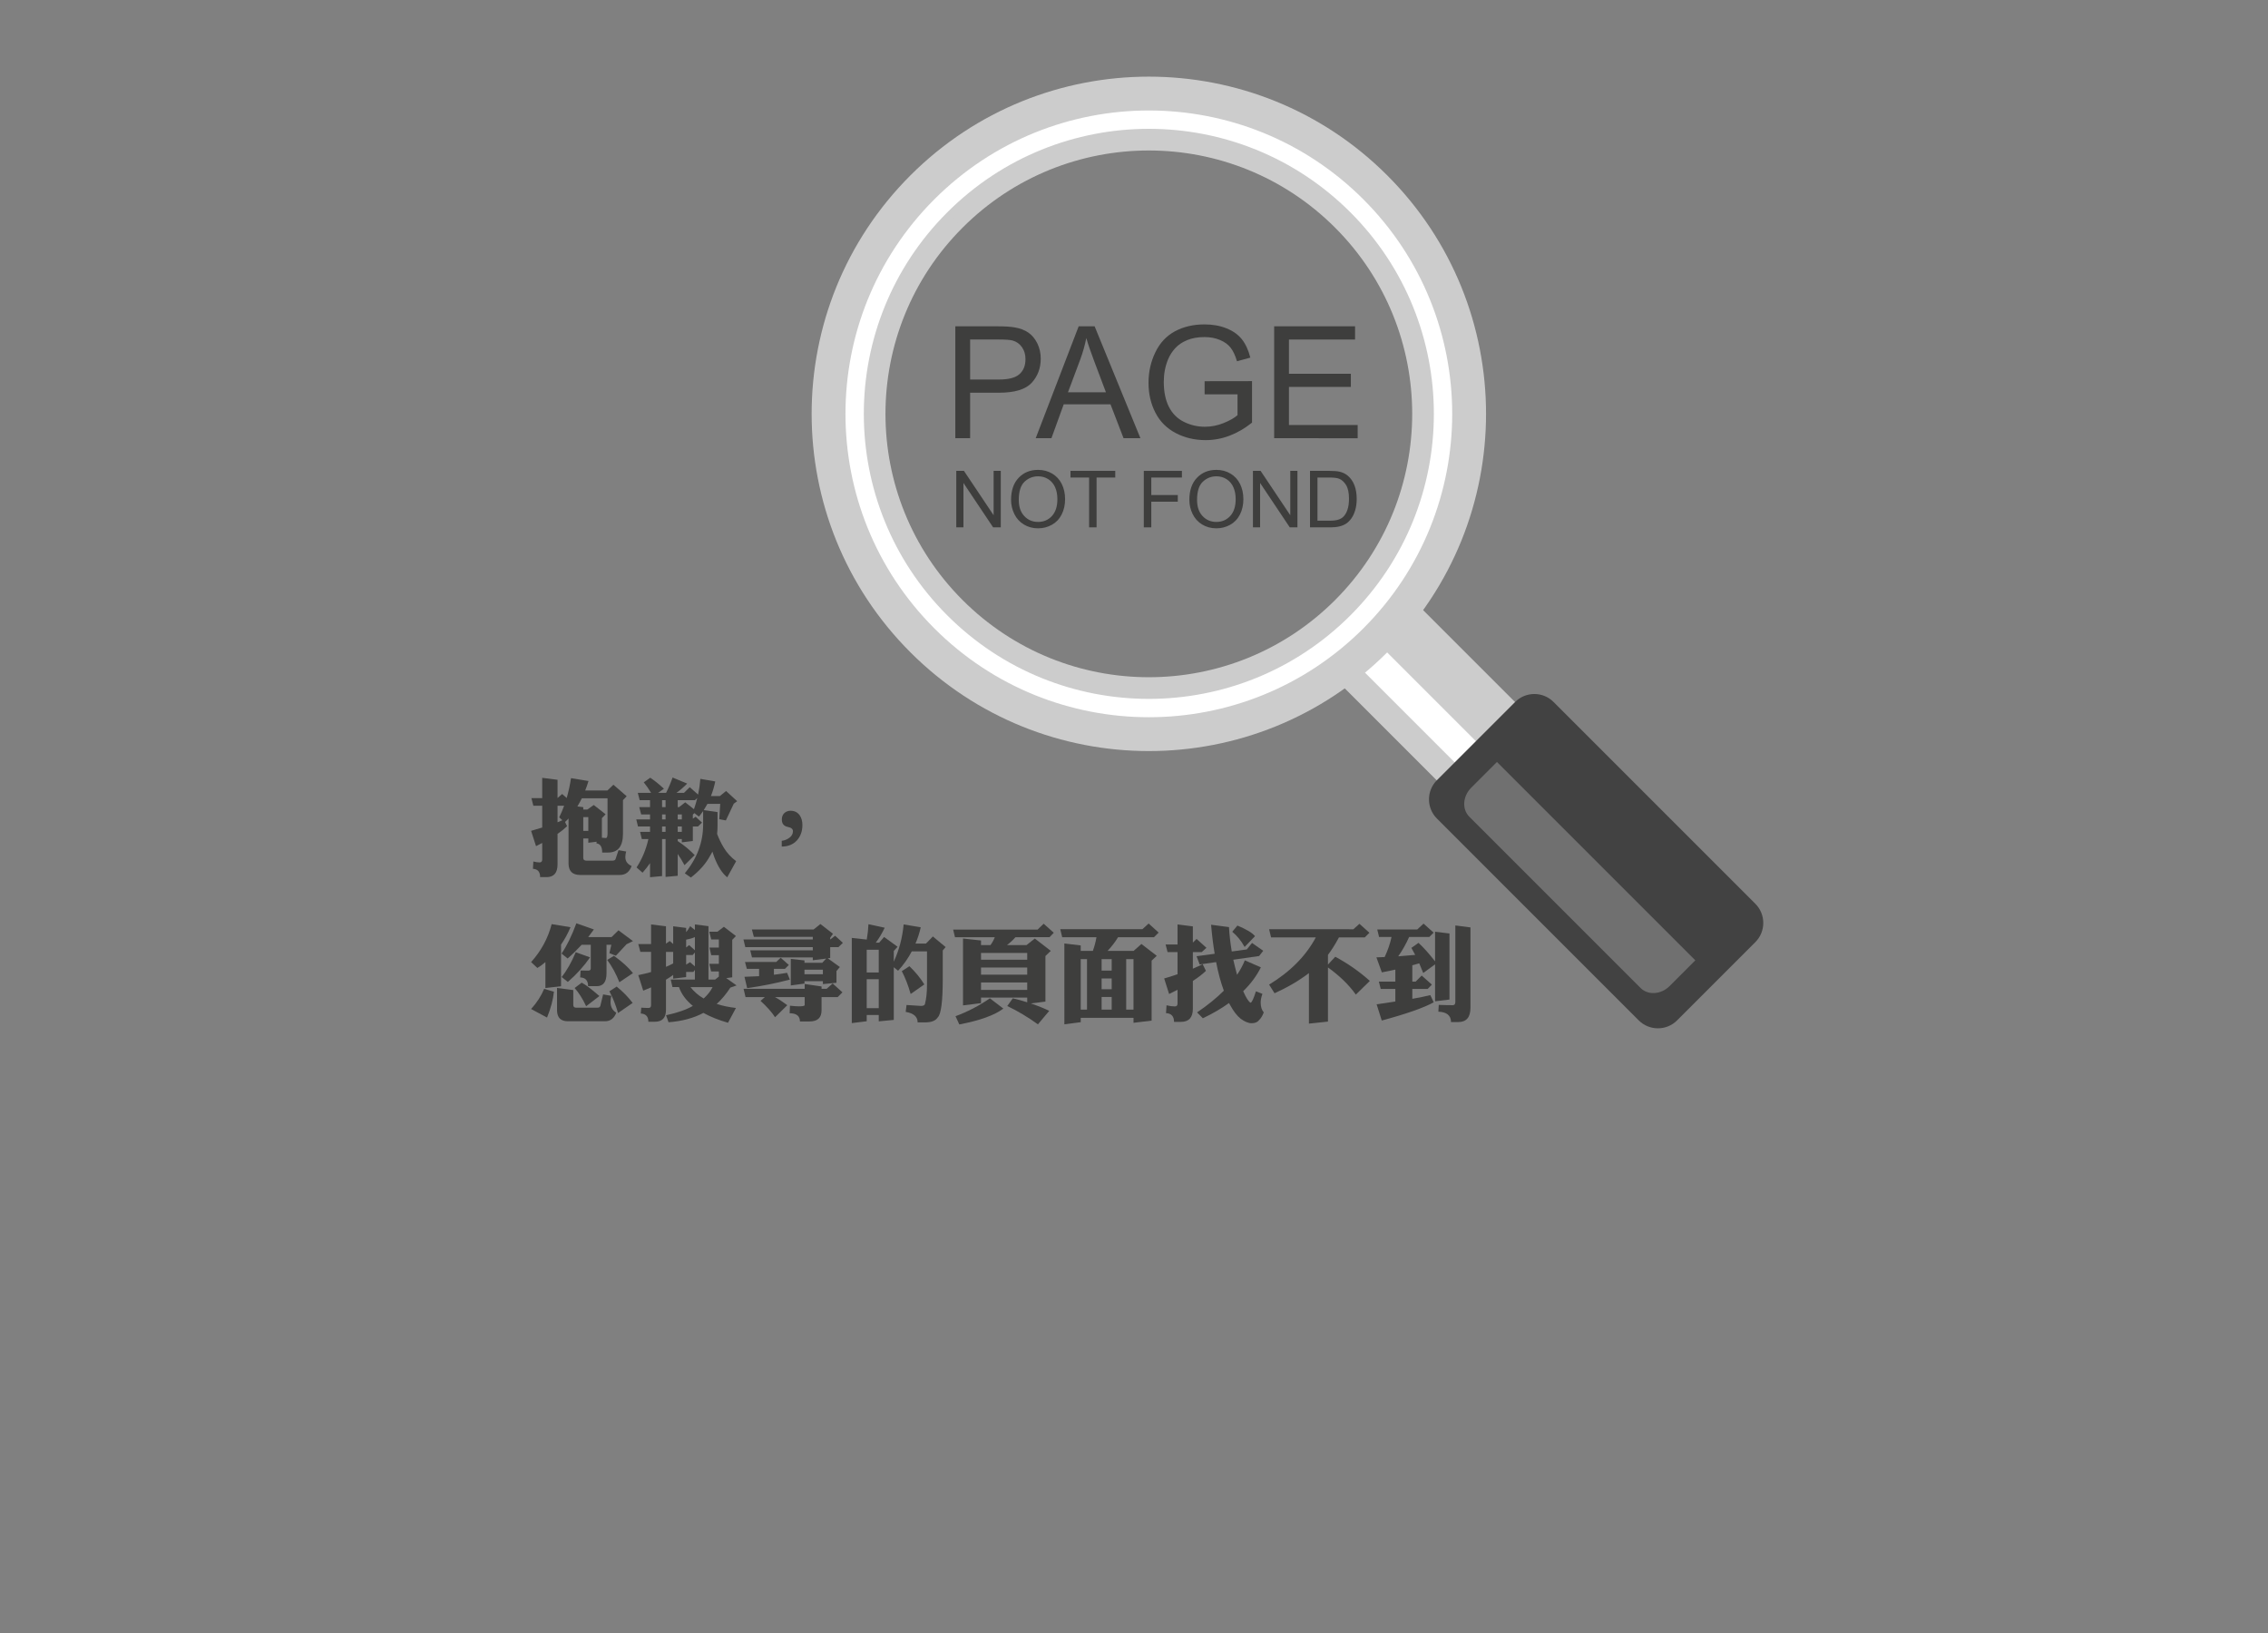 <?xml version="1.0" encoding="utf-8"?>
<!-- Generator: Adobe Illustrator 16.0.0, SVG Export Plug-In . SVG Version: 6.00 Build 0)  -->
<!DOCTYPE svg PUBLIC "-//W3C//DTD SVG 1.1//EN" "http://www.w3.org/Graphics/SVG/1.1/DTD/svg11.dtd">
<svg version="1.1" id="圖層_1" xmlns="http://www.w3.org/2000/svg" xmlns:xlink="http://www.w3.org/1999/xlink" x="0px" y="0px"
	 width="750px" height="540px" viewBox="-27 0 750 540" enable-background="new -27 0 750 540" xml:space="preserve">
<rect x="-27" y="0" width="750" height="540" fill="#808080" stroke="none"/>
<g>
	<path fill="#3E3E3D" d="M288.914,144.909v-37.003h13.958c2.456,0,4.333,0.117,5.629,0.353c1.817,0.303,3.34,0.879,4.568,1.729
		c1.229,0.849,2.217,2.041,2.966,3.571s1.124,3.214,1.124,5.048c0,3.146-1.001,5.81-3.004,7.989
		c-2.002,2.179-5.621,3.268-10.854,3.268h-9.491v15.044H288.914z M293.812,125.498h9.565c3.164,0,5.411-0.589,6.739-1.767
		c1.329-1.178,1.994-2.836,1.994-4.972c0-1.549-0.391-2.873-1.174-3.976c-0.782-1.103-1.814-1.83-3.092-2.184
		c-0.824-0.219-2.347-0.329-4.568-0.329h-9.466L293.812,125.498L293.812,125.498z"/>
	<path fill="#3E3E3D" d="M315.493,144.909l14.21-37.003h5.276l15.145,37.003h-5.578l-4.316-11.208h-15.473l-4.063,11.208H315.493z
		 M326.17,129.713h12.546l-3.863-10.248c-1.179-3.114-2.054-5.67-2.625-7.673c-0.471,2.373-1.136,4.728-1.994,7.067L326.17,129.713z
		"/>
	<path fill="#3E3E3D" d="M371.351,130.395v-4.342l15.676-0.025v13.731c-2.407,1.918-4.889,3.361-7.447,4.328
		c-2.557,0.968-5.184,1.452-7.875,1.452c-3.636,0-6.938-0.777-9.906-2.334c-2.971-1.557-5.213-3.808-6.727-6.752
		c-1.516-2.944-2.272-6.234-2.272-9.869c0-3.6,0.752-6.962,2.259-10.083c1.506-3.123,3.674-5.44,6.5-6.955
		c2.828-1.515,6.084-2.271,9.769-2.271c2.676,0,5.095,0.433,7.257,1.301c2.162,0.866,3.857,2.073,5.086,3.621
		c1.228,1.548,2.162,3.568,2.801,6.058l-4.416,1.211c-0.557-1.884-1.246-3.366-2.07-4.442c-0.826-1.077-2.003-1.939-3.534-2.588
		c-1.53-0.647-3.229-0.971-5.099-0.971c-2.238,0-4.174,0.341-5.805,1.022c-1.632,0.682-2.949,1.578-3.949,2.688
		c-1.002,1.111-1.78,2.331-2.336,3.66c-0.942,2.288-1.413,4.771-1.413,7.447c0,3.297,0.567,6.058,1.704,8.278
		c1.136,2.222,2.789,3.871,4.959,4.947c2.171,1.077,4.477,1.616,6.916,1.616c2.121,0,4.189-0.408,6.211-1.225
		c2.019-0.815,3.549-1.686,4.593-2.611v-6.891L371.351,130.395L371.351,130.395z"/>
	<path fill="#3E3E3D" d="M394.346,144.909v-37.003h26.755v4.367h-21.859v11.333h20.471v4.341h-20.471v12.595h22.719v4.368
		L394.346,144.909L394.346,144.909z"/>
</g>
<g>
	<path fill="#3E3E3D" d="M289.228,174.387v-18.68h2.536l9.812,14.667v-14.667h2.37v18.68h-2.535l-9.812-14.679v14.679H289.228z"/>
	<path fill="#3E3E3D" d="M307.348,165.289c0-3.1,0.832-5.527,2.497-7.282c1.665-1.754,3.813-2.631,6.448-2.631
		c1.724,0,3.279,0.412,4.664,1.236c1.383,0.823,2.439,1.973,3.166,3.445c0.726,1.475,1.089,3.146,1.089,5.016
		c0,1.894-0.381,3.588-1.146,5.084c-0.765,1.495-1.848,2.626-3.25,3.396c-1.401,0.77-2.913,1.153-4.537,1.153
		c-1.758,0-3.33-0.425-4.715-1.274c-1.385-0.849-2.434-2.009-3.147-3.478C307.703,168.484,307.348,166.929,307.348,165.289z
		 M309.896,165.328c0,2.25,0.604,4.024,1.815,5.321c1.21,1.295,2.728,1.943,4.556,1.943c1.86,0,3.392-0.654,4.594-1.963
		c1.201-1.308,1.802-3.165,1.802-5.568c0-1.521-0.256-2.847-0.771-3.982c-0.514-1.134-1.266-2.013-2.255-2.638
		c-0.99-0.625-2.101-0.937-3.332-0.937c-1.75,0-3.256,0.601-4.517,1.804C310.527,160.508,309.896,162.516,309.896,165.328z"/>
	<path fill="#3E3E3D" d="M333.15,174.387v-16.476h-6.155v-2.204h14.806v2.204h-6.179v16.476H333.15z"/>
	<path fill="#3E3E3D" d="M351.245,174.387v-18.68h12.601v2.204h-10.13v5.786h8.768v2.205h-8.768v8.486H351.245L351.245,174.387z"/>
	<path fill="#3E3E3D" d="M366.306,165.289c0-3.1,0.832-5.527,2.498-7.282c1.664-1.754,3.814-2.631,6.447-2.631
		c1.725,0,3.279,0.412,4.663,1.236c1.384,0.823,2.44,1.973,3.167,3.445c0.727,1.475,1.09,3.146,1.09,5.016
		c0,1.894-0.383,3.588-1.146,5.084c-0.766,1.495-1.849,2.626-3.25,3.396c-1.402,0.77-2.914,1.153-4.536,1.153
		c-1.759,0-3.331-0.425-4.716-1.274c-1.384-0.849-2.434-2.009-3.146-3.478S366.306,166.929,366.306,165.289z M368.854,165.328
		c0,2.25,0.605,4.024,1.816,5.321c1.211,1.295,2.729,1.943,4.555,1.943c1.86,0,3.391-0.654,4.593-1.963
		c1.202-1.309,1.804-3.165,1.804-5.568c0-1.521-0.258-2.847-0.771-3.982c-0.514-1.134-1.266-2.013-2.256-2.638
		c-0.989-0.625-2.101-0.937-3.332-0.937c-1.75,0-3.255,0.601-4.518,1.804C369.485,160.508,368.854,162.516,368.854,165.328z"/>
	<path fill="#3E3E3D" d="M387.331,174.387v-18.68h2.535l9.813,14.667v-14.667h2.369v18.68h-2.535l-9.813-14.679v14.679H387.331z"/>
	<path fill="#3E3E3D" d="M406.202,174.387v-18.68h6.434c1.453,0,2.562,0.089,3.326,0.268c1.07,0.247,1.983,0.693,2.74,1.338
		c0.984,0.833,1.723,1.897,2.211,3.193c0.488,1.295,0.731,2.775,0.731,4.44c0,1.419-0.165,2.676-0.496,3.771
		c-0.331,1.097-0.758,2.002-1.274,2.721c-0.52,0.717-1.086,1.283-1.701,1.694c-0.617,0.412-1.36,0.725-2.23,0.937
		s-1.871,0.317-3.002,0.317H406.202z M408.673,172.183h3.988c1.232,0,2.199-0.115,2.9-0.344c0.699-0.229,1.259-0.552,1.674-0.968
		c0.588-0.586,1.045-1.374,1.371-2.363s0.49-2.19,0.49-3.6c0-1.954-0.32-3.455-0.961-4.504c-0.641-1.05-1.421-1.753-2.338-2.109
		c-0.664-0.255-1.73-0.383-3.199-0.383h-3.925L408.673,172.183L408.673,172.183z"/>
</g>
<path fill="#3E3E3D" d="M166.524,261.396h7.349l1.973-1.905l4.389,3.811l-1.225,1.293v11.092c0,4.151-1.633,6.226-4.899,6.226
	h-1.974c0-1.882-0.635-2.891-1.905-3.027l0.068-0.545l-2.756,0.341v-1.429h-1.667v6.43c0,0.613,0.363,0.919,1.089,0.919h8.506
	c0.544,0,0.896-0.147,1.055-0.442l1.021-3.027l2.518,0.441c-0.182,0.657-0.272,1.281-0.272,1.871c0,1.339,0.692,2.314,2.075,2.926
	c-0.726,1.975-2.007,2.96-3.845,2.96h-13.202c-2.449,0-3.72-1.202-3.811-3.606v-15.073c-0.409,0.454-0.794,0.839-1.157,1.157
	l0.681,1.396c-0.839,0.816-1.894,1.667-3.165,2.552v10.105c0,2.79-1.213,4.186-3.641,4.186h-2.109c0-1.747-0.794-2.666-2.381-2.756
	l0.137-2.416c0.794,0.204,1.485,0.307,2.075,0.307c0.566,0,0.851-0.318,0.851-0.954v-5.478c-0.703,0.385-1.383,0.738-2.042,1.055
	l-1.633-5.068c1.067-0.295,2.291-0.658,3.675-1.09v-7.213h-2.926l-0.647-2.518h3.573v-6.703l5.069,0.647v6.022l1.531-1.328
	l1.498,1.328c0.612-2.109,1.088-4.299,1.429-6.566l5.784,0.952C167.272,259.378,166.91,260.422,166.524,261.396z M157.372,271.91
	c0.567-0.227,1.1-0.454,1.599-0.681l-1.055-0.954c0.635-1.27,1.179-2.551,1.633-3.844h-2.177V271.91z M167.239,267.691l2.109-1.498
	l3.913,3.063l-1.225,1.293v6.464c0.544,0.067,0.986,0.103,1.327,0.103c0.363,0,0.544-0.545,0.544-1.634v-11.5h-8.506
	c-0.363,0.749-0.748,1.464-1.157,2.144c-0.114,0.204-0.215,0.386-0.306,0.545l1.939,0.238v0.782L167.239,267.691L167.239,267.691z
	 M165.878,270.209v4.559h1.667v-4.559H165.878z"/>
<path fill="#3E3E3D" d="M204.596,257.552l4.934,0.851c-0.363,1.725-0.839,3.335-1.429,4.832h2.96l2.042-1.668l3.675,3.369
	l-1.123,0.816l-2.62,5.547l-2.177-0.41l0.306-5.068h-4.219c-0.409,0.727-0.816,1.418-1.225,2.074l4.559,0.648v4.389
	c0,0.998-0.046,1.95-0.137,2.857c0.635,1.633,1.361,3.131,2.178,4.492c1.043,1.724,2.416,3.221,4.117,4.49l-2.96,5.342
	c-1.679-1.36-3.119-3.629-4.321-6.805c-0.204-0.566-0.397-1.134-0.578-1.701c-0.228,0.477-0.477,0.931-0.749,1.361
	c-1.407,2.631-3.527,5.035-6.363,7.213l-2.007-1.395c4.037-4.877,6.056-10.241,6.056-16.094v-4.49
	c-0.454,0.656-0.919,1.27-1.395,1.836l-1.498-1.156l-0.51,0.477v1.36l0.919-0.647l2.109,1.939l-1.326,1.293h-1.702v4.797
	l-3.641,0.443v-1.09h-1.361v0.682c1.996,1.293,3.867,2.835,5.614,4.627l-3.369,3.334c-0.726-1.361-1.475-2.598-2.246-3.708v7.213
	l-4.015,0.375v-12.521h-1.157v12.248l-3.98,0.375v-4.662c-0.726,1.066-1.554,2.121-2.483,3.164l-1.974-1.735
	c1.837-2.813,3.141-5.943,3.913-9.392h-2.178l-0.578-2.381h3.3v-1.77h-3.98l-0.579-2.347h4.559v-1.634h-2.925l-0.647-2.415h3.572
	v-2.314h-3.436l-0.613-2.415h4.389c-0.771-1.293-1.577-2.45-2.416-3.471l2.144-1.531c1.406,0.931,2.914,2.145,4.524,3.641
	l-1.905,1.361h2.62c0.862-1.701,1.576-3.391,2.144-5.068l4.831,2.008c-1.135,1.156-2.314,2.177-3.539,3.062h2.484l1.905-1.872
	l2.756,2.45C204.211,261.057,204.46,259.321,204.596,257.552z M191.94,264.595v2.314h1.157v-2.314H191.94z M191.94,269.324v1.633
	h1.157v-1.633H191.94z M191.94,273.305v1.77h1.157v-1.77H191.94z M197.111,264.595v2.314h0.442l2.042-1.599l2.892,2.279
	c0.431-1.225,0.794-2.461,1.089-3.708l-0.782,0.714L197.111,264.595L197.111,264.595z M197.111,269.324v1.633h1.361v-1.633H197.111z
	 M197.111,273.305v1.77h1.361v-1.77H197.111z"/>
<path fill="#3E3E3D" d="M238.348,272.828c0,2.064-0.624,3.777-1.872,5.138c-1.248,1.316-2.903,1.974-4.967,1.974v-1.904
	c0.93-0.092,1.78-0.432,2.552-1.021c0.771-0.566,1.157-1.293,1.157-2.178c0-0.703-0.579-1.168-1.735-1.395
	c-1.293-0.271-1.939-1.088-1.939-2.449c0-0.863,0.261-1.555,0.782-2.076c0.567-0.544,1.281-0.816,2.144-0.816
	c1.247,0,2.234,0.488,2.96,1.464C238.041,270.447,238.348,271.535,238.348,272.828z"/>
<path fill="#3E3E3D" d="M153.357,318.144c-0.931,0.816-1.814,1.463-2.654,1.939l-2.075-1.939c3.312-3.675,5.581-7.859,6.805-12.555
	l6.227,1.021c-0.885,2.109-1.928,4.026-3.13,5.75v13.779l-5.172,0.578V318.144z M152.949,326.99l3.232,0.953
	c-0.272,2.607-1.032,5.455-2.28,8.539l-5.274-2.824C150.511,331.594,151.951,329.371,152.949,326.99z M157.202,326.684l5.375,0.715
	v4.898c0,0.613,0.306,0.919,0.918,0.919h7.146c0.476,0,0.771-0.204,0.885-0.612l0.919-3.777l2.722,0.477
	c-0.182,0.727-0.272,1.385-0.272,1.974c0,1.656,0.635,2.858,1.905,3.606c-0.726,1.884-1.974,2.824-3.742,2.824h-12.283
	c-2.291,0-3.481-1.145-3.572-3.436L157.202,326.684L157.202,326.684z M163.598,305.316l5.785,2.041
	c-0.613,0.863-1.237,1.701-1.872,2.519h7.724l2.28-2.245l4.797,3.572l-2.11,1.021l-3.538,3.811l-2.144-0.851l0.647-2.756h-1.599
	v9.424c0,2.835-1.066,4.253-3.198,4.253h-2.892c0-1.86-0.873-2.824-2.619-2.892l0.136-2.28c0.885,0.022,1.735,0.034,2.552,0.034
	c0.544,0,0.816-0.25,0.816-0.748v-7.791h-3.028c-1.452,1.588-2.994,3.096-4.627,4.524l-2.007-1.634
	C160.422,312.824,162.055,309.49,163.598,305.316z M163.395,314.877l4.729,1.701c-2.019,2.926-4.469,5.637-7.349,8.132l-2.042-1.633
	C160.389,321.035,161.943,318.303,163.395,314.877z M165.367,324.948c1.202,0.612,3.152,2.087,5.853,4.423l-4.389,3.369
	c-1.157-2.473-2.427-4.48-3.811-6.023L165.367,324.948z M176.017,316.068c2.699,1.928,4.797,3.833,6.294,5.716l-4.491,3.028
	c-1.066-2.723-2.405-5.184-4.015-7.383L176.017,316.068z M176.936,326.241c2.086,1.701,3.845,3.503,5.274,5.409l-4.832,3.335
	c-0.794-2.745-1.747-5.138-2.858-7.18L176.936,326.241z"/>
<path fill="#3E3E3D" d="M188.299,312.189v-6.498l4.934,0.611v5.75l1.225-0.885l1.157,0.987v-5.853l4.287,0.545v1.395
	c0.499-0.566,0.94-1.225,1.327-1.974l1.565,1.259v-1.837l4.491,0.578v17.658h2.211l1.226-0.987v-1.701h-2.552l-0.613-2.518h3.164
	v-2.858h-2.518l-0.579-2.518h3.096v-2.688h-2.518l-0.647-2.551h2.688l2.144-1.633l3.98,3.062l-1.226,1.259v12.385l-1.974,0.271
	l3.403,2.416l-2.042,0.715c-1.406,2.154-2.915,3.958-4.524,5.41c1.996,0.635,4.117,1.076,6.363,1.326l-2.62,4.899
	c-3.198-0.93-5.909-2.019-8.132-3.267c-3.244,1.725-7.088,2.756-11.534,3.097l-0.816-2.314c3.811-0.839,6.759-1.87,8.846-3.097
	c-2.246-1.836-3.776-3.912-4.593-6.226h-2.143l-0.579-2.483h7.996v-3.199l-0.511,0.682h-2.381v1.701l-4.287,0.51v-1.225
	c-0.771,0.566-1.565,1.088-2.381,1.564v10.004c0,2.607-1.225,3.912-3.675,3.912h-2.144c0-1.724-0.839-2.631-2.518-2.722l0.169-1.939
	c0.885,0.067,1.679,0.103,2.381,0.103c0.567,0,0.851-0.295,0.851-0.885v-5.92c-0.839,0.385-1.702,0.748-2.586,1.089l-1.633-5.138
	c1.519-0.318,2.926-0.658,4.219-1.021v-6.669h-3.539l-0.681-2.586h4.219V312.189z M195.614,318.586v-3.811h-2.381v4.934
	C194.095,319.346,194.888,318.971,195.614,318.586z M199.902,313.313l0.986-0.783l1.905,1.701v-4.354
	c-0.885,0.386-1.849,0.669-2.892,0.851V313.313z M199.902,318.96h0.034l1.259-0.782l1.599,1.395v-4.593l-0.714,0.816h-2.177V318.96z
	 M201.33,326.411c1.157,1.498,2.608,2.756,4.355,3.776c1.315-1.18,2.302-2.438,2.96-3.776H201.33z"/>
<path fill="#3E3E3D" d="M242.057,307.357l2.246-1.802l4.151,3.231l-0.918,1.293v0.578h0.034l1.599-1.225l2.552,2.347l-1.463,1.43
	h-2.722v3.573l-0.817,0.102l4.015,2.893l-1.123,1.326v3.879l-4.492,0.441v-0.953h-6.09v0.783l-4.525,0.612v-8.778l4.525,0.511v0.782
	h5.885l1.293-1.395l-4.423,0.544v-0.919h-20.108l-0.579-2.348h20.687v-1.055h-22.319l-0.613-2.553h22.932v-0.85h-19.496l-0.646-2.45
	L242.057,307.357L242.057,307.357z M246.344,326.99l2.007-1.77l3.232,2.926l-1.565,1.564h-5.341v4.39c0,2.45-1.327,3.675-3.98,3.675
	h-3.164c0-1.793-1.134-2.699-3.403-2.723l0.103-2.483c1.293,0.136,2.28,0.204,2.96,0.204c1.271,0,1.905-0.137,1.905-0.408v-2.654
	h-9.833c1.247,0.682,2.608,1.577,4.083,2.688l-4.049,3.98c-1.044-1.633-2.643-3.436-4.797-5.409l1.429-1.259h-6.397l-0.646-2.723
	h20.21v-1.598l5.58,0.816v0.781h1.667V326.99z M229.672,318.109l1.498-1.395l2.688,2.381l-1.293,1.293h-3.641v1.939
	c1.542-0.182,2.994-0.397,4.355-0.646l0.919,2.245c-4.537,1.202-9.243,2.144-14.12,2.825l-0.885-3.743
	c1.701-0.046,3.312-0.113,4.831-0.204v-2.416h-4.049l-0.612-2.279H229.672L229.672,318.109z M239.029,322.158h6.09v-1.498h-6.09
	V322.158z"/>
<path fill="#3E3E3D" d="M271.827,305.691l5.648,0.953c-0.431,1.905-1.01,3.697-1.735,5.375h3.47l2.28-2.348l4.219,3.505
	l-0.953,1.123v9.423c0,7.44-0.556,11.683-1.667,12.726c-0.704,1.089-2.076,1.633-4.118,1.633h-2.518c0-1.86-1.315-3.017-3.947-3.47
	l0.272-2.28l4.764,0.307c0.771,0,1.213-0.204,1.327-0.612c0.454-1.747,0.681-3.845,0.681-6.295v-11.125h-5.036
	c-1.248,2.358-2.756,4.49-4.525,6.396l-1.429-1.157v17.42l-4.967,0.477v-2.11h-3.981v2.076l-4.933,0.612v-28.171l4.933,0.544v0.103
	c0.318-1.86,0.51-3.584,0.579-5.172l5.375,1.157c-0.93,1.929-1.917,3.573-2.96,4.934h1.123l1.633-1.872l4.458,3.232l-1.259,1.396
	v3.538C270.33,314.174,271.419,310.068,271.827,305.691z M259.612,321.58h3.98v-7.52h-3.98V321.58z M259.612,333.387h3.98v-9.596
	h-3.98V333.387z M273.732,319.504c1.973,1.883,3.618,3.89,4.933,6.022l-4.524,3.165c-0.816-2.859-1.792-5.377-2.926-7.554
	L273.732,319.504z"/>
<path fill="#3E3E3D" d="M291.458,310.352l5.954,0.648v1.529h3.131c0.612-0.861,1.089-1.734,1.429-2.619h-13.167l-0.613-2.518h27.933
	l2.007-1.939l3.335,2.994l-1.396,1.463H308.81c-0.839,0.953-1.781,1.826-2.824,2.619h6.463l2.757-2.178l5.273,4.084l-1.77,1.701
	v15.072l-4.831,0.613c2.359,0.793,4.389,1.609,6.09,2.449l-3.743,4.457c-3.334-2.404-6.714-4.424-10.139-6.057l1.837-2.551
	c1.724,0.408,3.312,0.85,4.764,1.326v-1.564h-15.277v1.837l-5.954,0.747V310.352z M300.339,330.119l4.457,3.402
	c-2.925,2.201-7.78,3.948-14.562,5.24l-1.259-2.721C293.035,334.543,296.823,332.569,300.339,330.119z M312.689,317.361v-2.246
	h-15.277v2.246H312.689z M297.412,322.295h15.277v-2.348h-15.277V322.295z M312.689,327.33v-2.449h-15.277v2.449H312.689z"/>
<path fill="#3E3E3D" d="M324.971,311.985l5.41,0.647v1.803h4.015c0.544-1.521,0.941-3.029,1.191-4.525h-11.329l-0.647-2.653h27.185
	l2.042-1.872l3.301,2.994l-1.531,1.531h-11.873c-0.998,1.633-2.156,3.141-3.471,4.525h8.607l2.586-2.28l5.07,3.913l-1.703,1.599
	v19.836l-5.987,0.714v-1.633h-17.454v1.43l-5.41,0.713L324.971,311.985L324.971,311.985z M330.381,333.862h2.076v-16.706h-2.076
	V333.862z M337.289,317.156v3.811h3.333v-3.811H337.289z M340.622,323.553h-3.333v3.572h3.333V323.553z M340.622,333.862v-4.186
	h-3.333v4.186H340.622z M345.42,317.156v16.707h2.415v-16.707H345.42L345.42,317.156z"/>
<path fill="#3E3E3D" d="M362.397,312.326v-6.635l5.07,0.646v5.375l1.225-1.225l3.266,2.926l-1.564,1.43h-2.926v5.477
	c1.248-0.521,2.324-1.02,3.232-1.497l1.088,2.212c-1.11,1.088-2.552,2.199-4.32,3.334v9.188c0,2.902-1.316,4.354-3.947,4.354h-2.279
	c0-1.837-0.885-2.802-2.653-2.892l0.17-2.587c1.021,0.251,1.939,0.375,2.756,0.375c0.59,0,0.885-0.318,0.885-0.953v-4.559
	c-0.907,0.454-1.837,0.919-2.79,1.396l-1.633-5.139c1.248-0.34,2.722-0.805,4.423-1.395v-7.314h-3.3l-0.647-2.518H362.397
	L362.397,312.326z M387.03,311.814l3.709,2.586l-1.361,1.736l-8.54,1.225c0.362,1.611,0.76,3.21,1.19,4.798
	c0.023,0.067,0.047,0.124,0.068,0.169c1.066-1.588,1.918-3.176,2.553-4.764l5.307,2.314c-1.406,2.835-3.356,5.467-5.852,7.893
	c0.953,2.155,1.758,3.426,2.416,3.812c0.408,0,1.01-1.259,1.803-3.776l2.143,0.85c-0.385,1.067-0.578,2.02-0.578,2.859
	c0,1.383,0.34,2.473,1.021,3.266c-0.432,1.157-0.965,2.02-1.6,2.587c-0.477,0.657-1.293,0.985-2.449,0.985
	c-1.045,0-2.246-0.498-3.607-1.496c-1.225-0.998-2.371-2.484-3.436-4.458c-0.137-0.249-0.272-0.487-0.409-0.714
	c-2.519,1.814-5.398,3.493-8.642,5.035l-1.905-1.939c3.493-2.381,6.442-4.774,8.847-7.179c-1.021-2.768-1.871-5.92-2.553-9.458
	l-5.443,0.782l-1.021-2.722l5.988-0.816c-0.499-2.973-0.896-6.17-1.19-9.596l5.919,0.783c0.159,2.699,0.466,5.387,0.919,8.063
	l4.968-0.68L387.03,311.814z M382.198,306.064c1.202,0.477,2.348,1.033,3.436,1.668c1.067,0.59,1.861,1.202,2.383,1.838
	l-3.438,3.572c-1.065-1.951-2.426-3.63-4.082-5.036L382.198,306.064z"/>
<path fill="#3E3E3D" d="M420.543,307.29l2.008-1.804l3.3,2.961l-1.531,1.531h-8.539c-1.225,2.268-2.439,4.195-3.641,5.783v3.198
	l2.416-2.587c4.15,2.225,7.961,4.889,11.432,7.996l-4.627,4.525c-2.27-3.197-5.342-6.191-9.221-8.982v17.896l-6.295,0.682v-16.707
	c-3.266,2.496-7.055,4.719-11.363,6.67l-1.804-2.859c7.032-4.286,12.181-9.492,15.446-15.617h-14.8l-0.647-2.688L420.543,307.29
	L420.543,307.29z"/>
<path fill="#3E3E3D" d="M441.672,307.357l2.075-1.938l3.334,2.993l-1.429,1.43h-6.669c-1.02,2.291-2.223,4.424-3.607,6.396
	c1.815-0.137,3.687-0.295,5.615-0.476c-0.432-0.839-0.852-1.61-1.26-2.313l2.348-1.668c1.725,1.588,3.55,3.629,5.479,6.125v-9.799
	l4.763,0.578v21.844l-4.763,0.578v-12.214l-3.914,2.858c-0.453-1.111-0.895-2.178-1.326-3.199c-0.771,0.229-1.531,0.443-2.28,0.647
	v5.409h1.089l2.008-2.008l3.369,2.994l-1.396,1.43h-5.069v3.266c2.336-0.408,4.32-0.816,5.954-1.225l1.122,2.382
	c-3.379,1.837-9.106,3.845-17.182,6.022l-1.701-5.376c1.747-0.228,3.811-0.533,6.192-0.919v-4.15h-4.831l-0.612-2.416h5.443v-3.98
	c-1.474,0.317-2.96,0.623-4.458,0.918l-1.803-4.967c0.908-0.023,1.815-0.057,2.723-0.103c1.043-2.2,1.803-4.411,2.279-6.636h-4.117
	l-0.611-2.482h13.235V307.357z M454.261,306.031l5.002,0.646v26.572c0,3.153-1.35,4.73-4.049,4.73h-2.382
	c0-2.178-1.396-3.324-4.185-3.438l0.136-2.245c1.724,0.068,3.267,0.103,4.628,0.103c0.566,0,0.85-0.352,0.85-1.055V306.031
	L454.261,306.031z"/>
<g>
	
		<rect x="439.204" y="194.815" transform="matrix(0.707 -0.707 0.707 0.707 -36.732 394.234)" fill="#CCCCCC" width="36.626" height="93.283"/>
	
		<rect x="449.058" y="198.319" transform="matrix(0.707 -0.707 0.707 0.707 -40.236 392.782)" fill="#FFFFFF" width="9.909" height="93.283"/>
	<path fill="#424242" d="M527.584,337.431l25.899-25.9c3.482-3.482,3.482-9.179,0.001-12.66l-66.764-66.765
		c-3.481-3.482-9.179-3.481-12.661,0.001l-25.9,25.899c-3.481,3.482-3.481,9.18,0,12.66l66.764,66.766
		C518.405,340.913,524.103,340.912,527.584,337.431z"/>
	<path fill="#CCCCCC" d="M274.058,58.004c43.547-43.548,114.151-43.548,157.699,0c43.547,43.548,43.547,114.151-0.001,157.699
		l-17.267-17.266c34.013-34.012,34.013-89.156,0-123.167c-34.01-34.011-89.154-34.011-123.165,0L274.058,58.004z M431.756,215.703
		c-43.546,43.547-114.151,43.547-157.698,0c-43.547-43.549-43.547-114.152,0-157.699l17.265,17.266
		c-34.011,34.011-34.011,89.155,0,123.167c34.012,34.01,89.156,34.01,123.166,0L431.756,215.703z"/>
	<path fill="#707070" d="M525.102,326.085l8.517-8.518l-65.596-65.597l-8.518,8.518c-2.807,2.807-3.09,7.117-0.63,9.576l56.65,56.65
		C517.985,329.176,522.294,328.893,525.102,326.085z"/>
	<path fill="#FFFFFF" d="M281.971,65.917c39.177-39.177,102.695-39.177,141.872,0c39.179,39.178,39.178,102.696,0.002,141.872
		l-4.289-4.289c36.807-36.808,36.807-96.486-0.002-133.294c-36.808-36.808-96.485-36.808-133.293,0L281.971,65.917z M281.971,65.917
		L281.971,65.917l4.29,4.289l0,0.001c-36.808,36.808-36.809,96.485,0,133.293c36.809,36.809,96.486,36.809,133.294,0.002
		l0.002-0.002l4.289,4.289l-0.002,0.002c-39.177,39.177-102.695,39.177-141.872-0.002
		C242.793,168.613,242.793,105.095,281.971,65.917z"/>
</g>
</svg>
